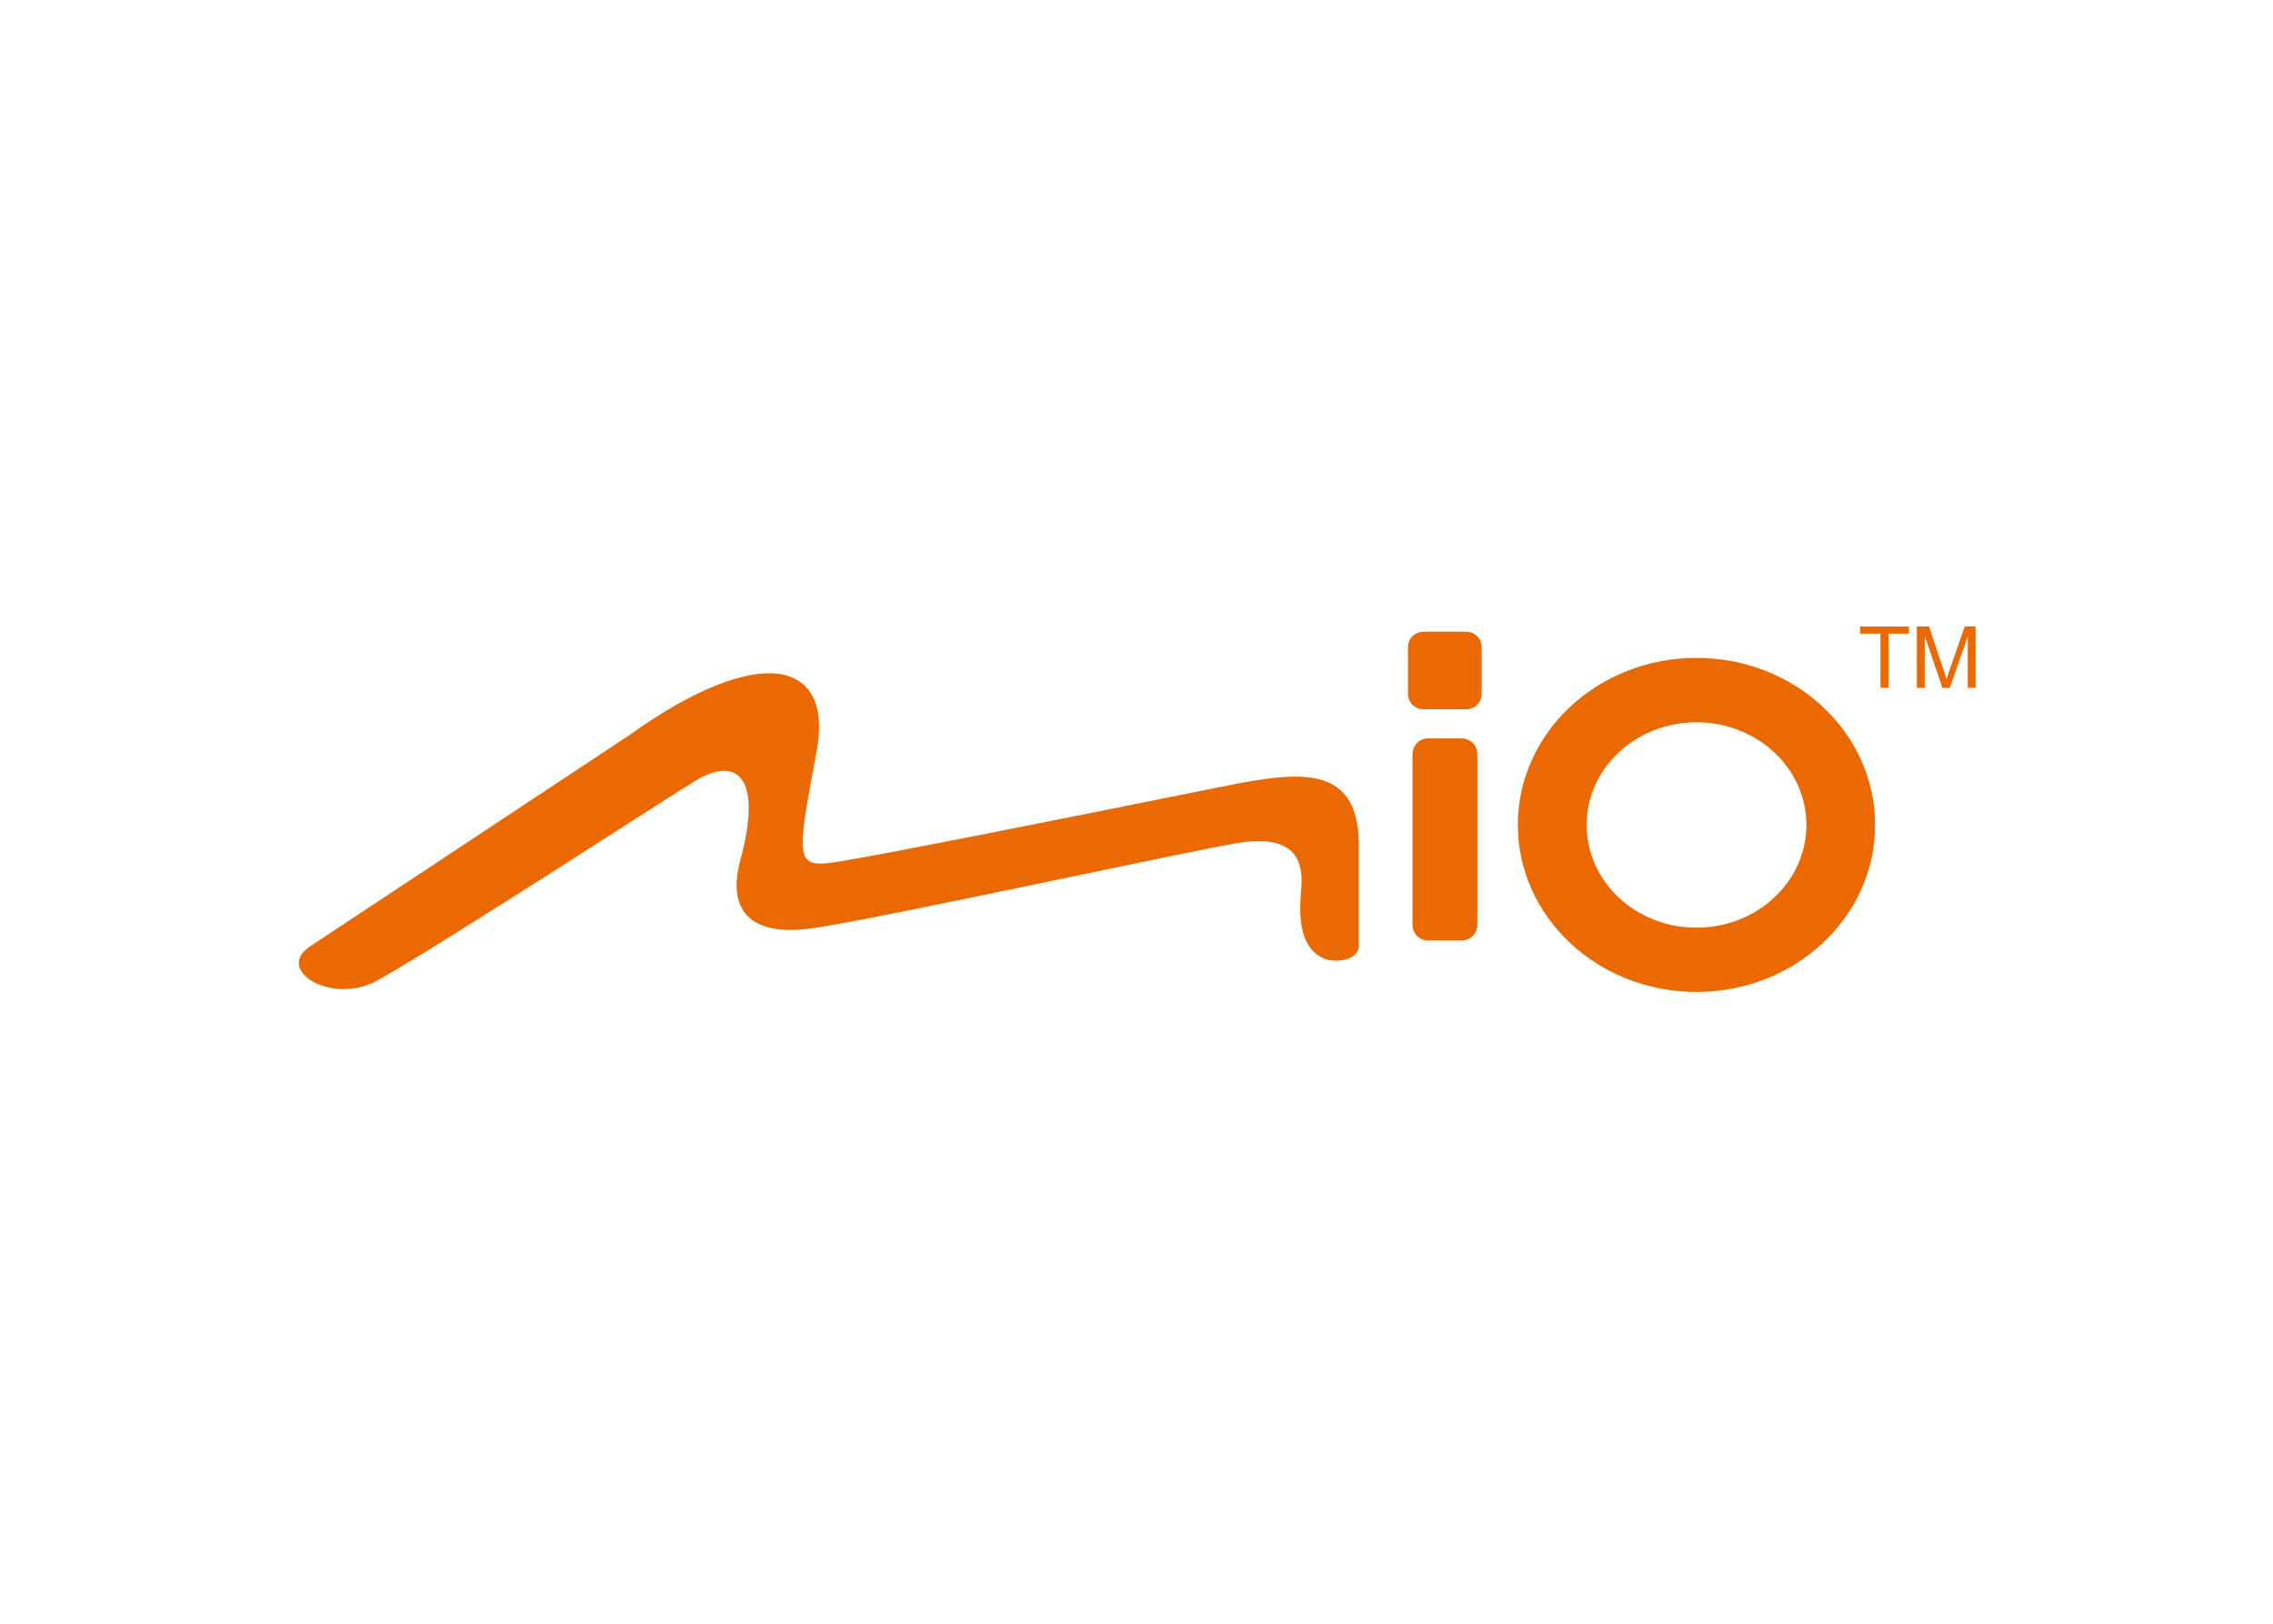 <svg clip-rule="evenodd" fill-rule="evenodd" stroke-linejoin="round" stroke-miterlimit="2" viewBox="0 0 560 400" xmlns="http://www.w3.org/2000/svg"><g fill="#eb6902" fill-rule="nonzero" transform="matrix(.7 0 0 -.7 -222.221 2054.81)"><path d="m914.552 2681.25c21.373 0 38.682-16.14 38.682-36.1 0-19.98-17.309-36.17-38.682-36.17-21.368 0-38.661 16.19-38.661 36.17 0 19.96 17.293 36.1 38.661 36.1m0-94.89c34.741 0 62.863 26.34 62.863 58.79 0 32.43-28.122 58.77-62.863 58.77-34.756 0-62.878-26.34-62.878-58.77 0-32.45 28.122-58.79 62.878-58.79"/><path d="m818.485 2685.84h15.01c3.025 0 5.464 2.37 5.464 5.41v16.43c0 3.03-2.439 5.45-5.464 5.45h-15.01c-3.029 0-5.481-2.42-5.481-5.45v-16.43c0-3.04 2.452-5.41 5.481-5.41"/><path d="m831.913 2675.58h-11.826c-3.037 0-5.476-2.44-5.476-5.5v-60.17c0-3.03 2.439-5.45 5.476-5.45h11.826c3.032 0 5.5 2.42 5.5 5.45v60.17c0 3.06-2.468 5.5-5.5 5.5"/><path d="m775.488 2623.38c-.545-7.02-1.875-20.36 7.355-24.99 4.407-2.22 12.859-.95 12.859 4.21v35.4c0 31.09-24.412 25.38-53.688 19.5-53.208-10.75-113.31-22.68-128.985-25.22-16.157-2.6-15.399-.31-8.149 38.82 6.037 32.37-20.314 38.34-66.127 5.5l-112.524-74.44c-11.946-8.52 8.44-20.56 24.248-11.67 24.164 13.6 105.887 66.82 112.485 70.64 13.981 8.02 22.914.75 15.114-28.17-5.388-19.93 5.833-26.65 24.14-24.35 21.565 2.72 140.843 29.01 153.042 30.49 17.482 2.15 20.915-6.19 20.23-15.72"/><path d="m979.302 2693.35v19.09h-7.131v2.54h17.117v-2.54h-7.118v-19.09z"/><path d="m992.109 2693.35v21.63h4.27l5.141-15.3c.49-1.4.81-2.49 1.05-3.18.25.79.64 1.93 1.16 3.45l5.23 15.03h3.82v-21.63h-2.76v18.1l-6.32-18.1h-2.58l-6.239 18.3v-18.3z"/></g></svg>